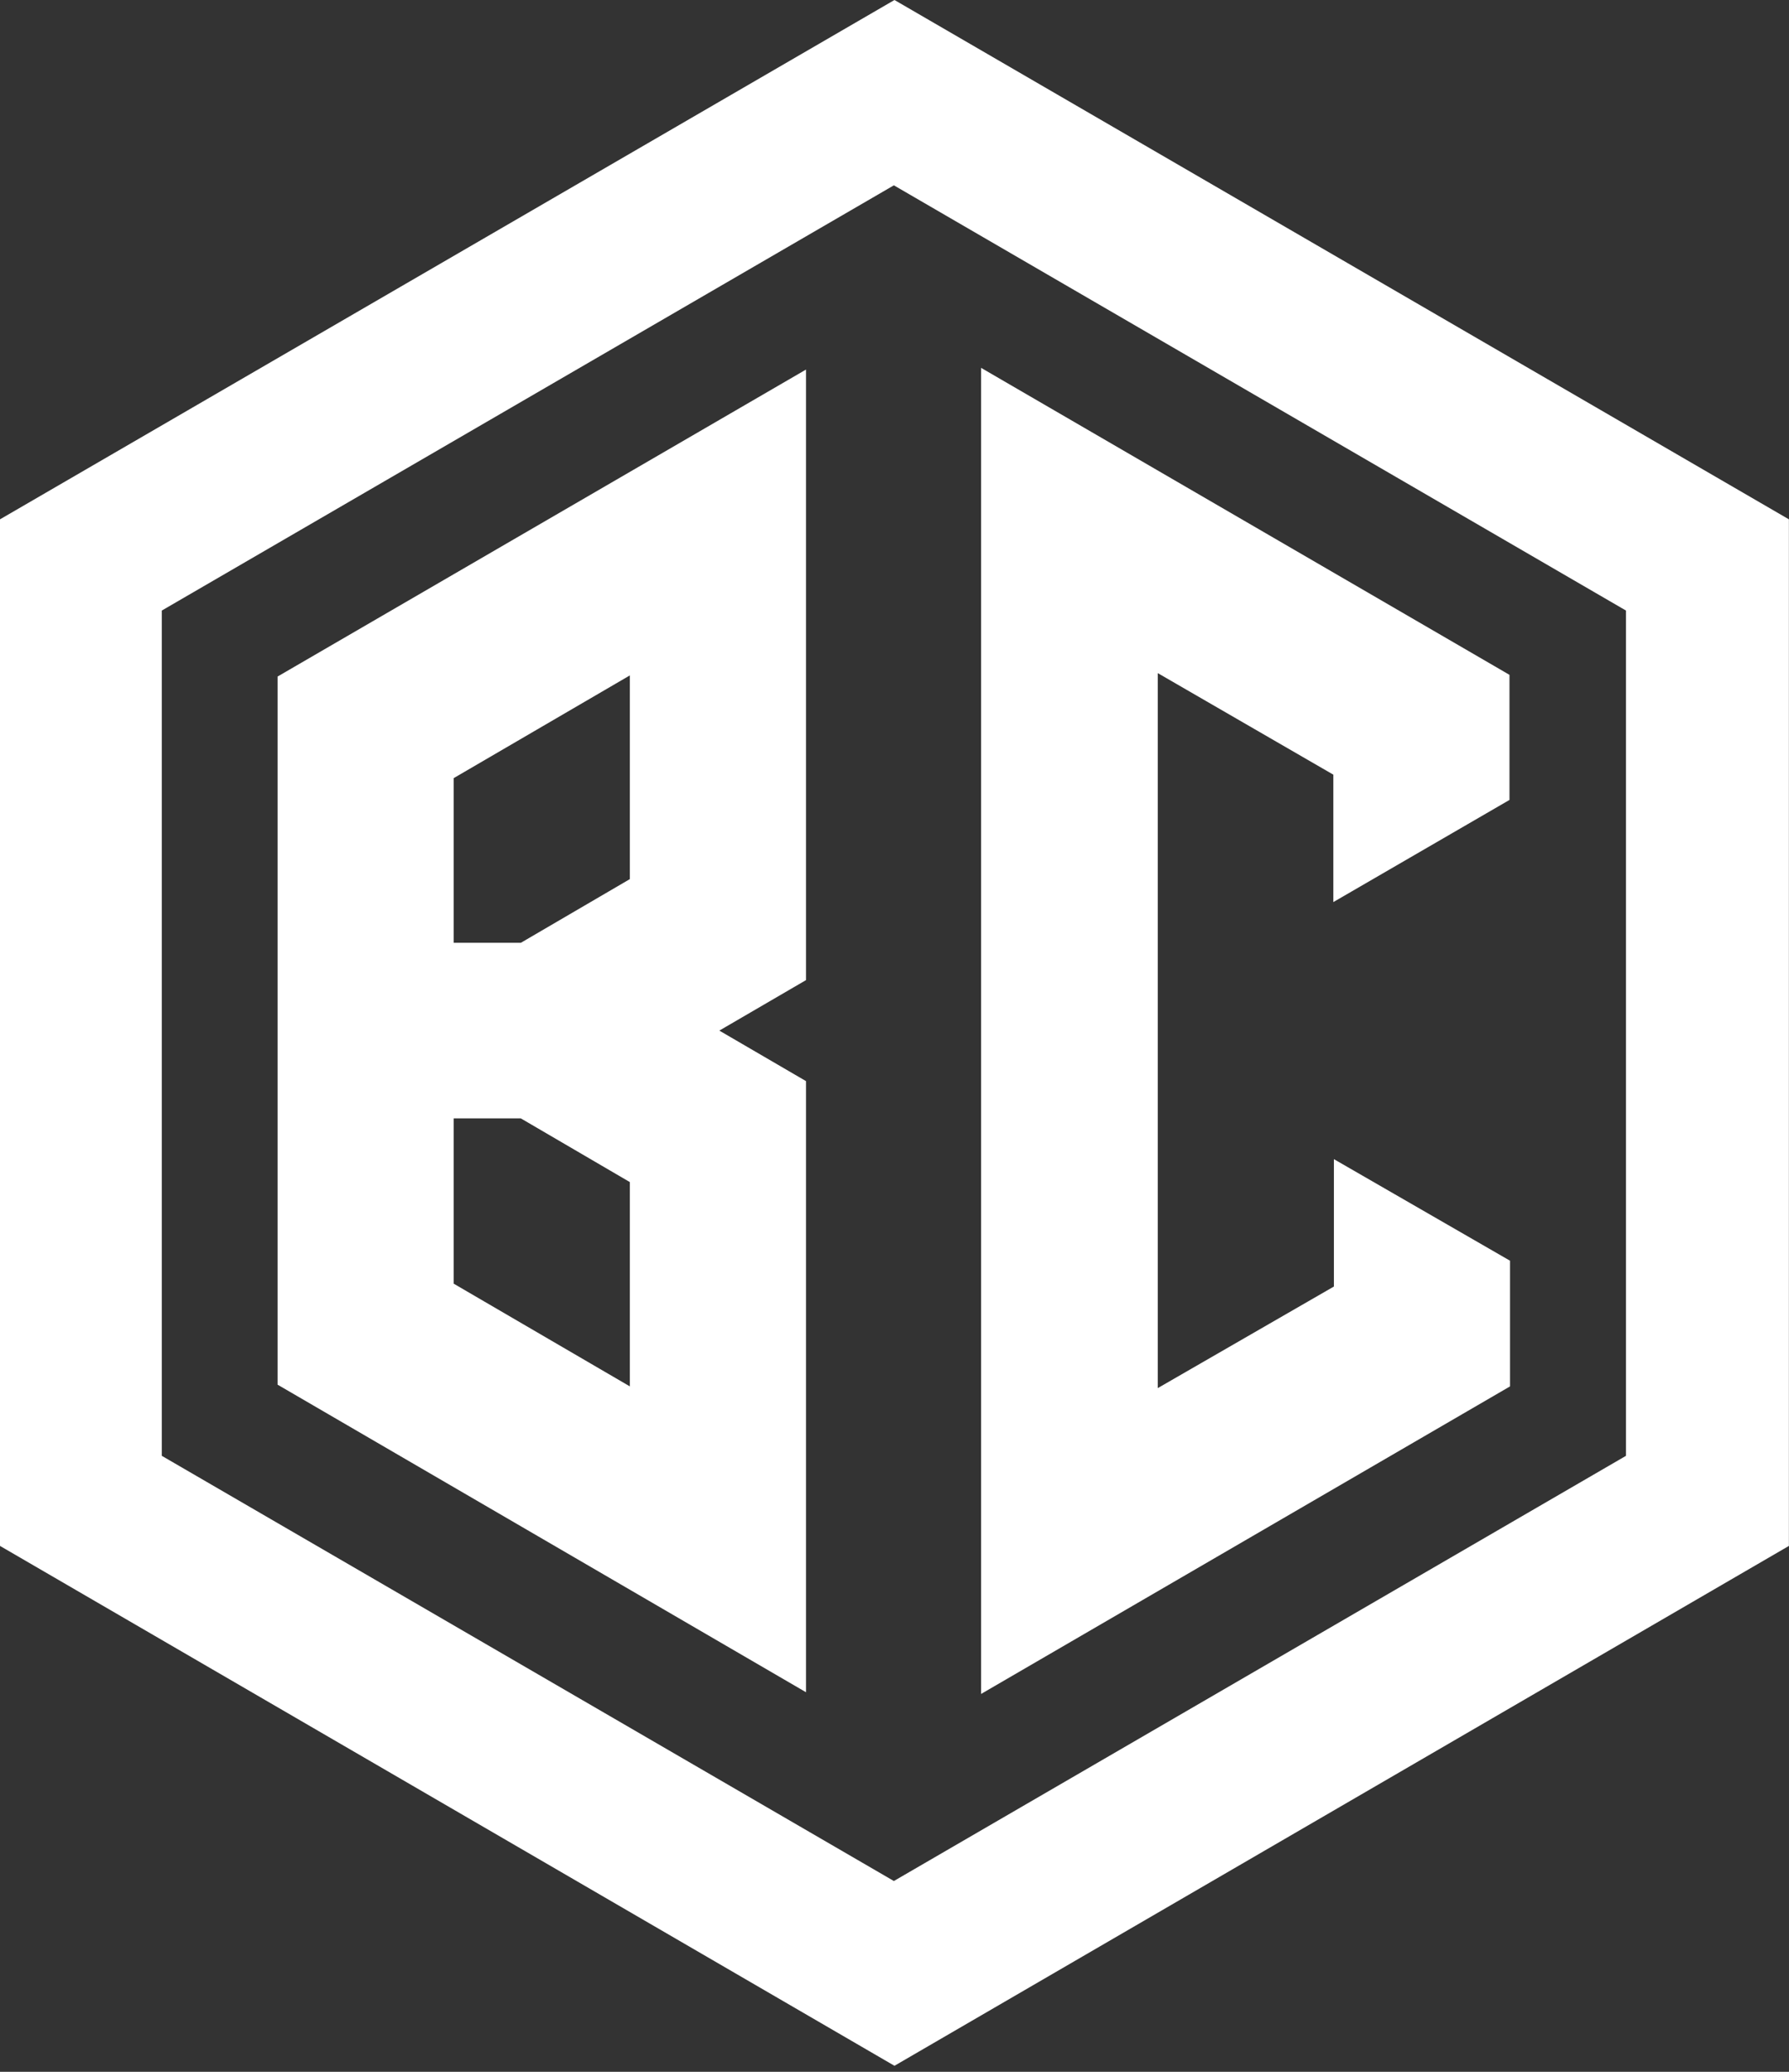 <svg width="57" height="66" viewBox="0 0 57 66" fill="none" xmlns="http://www.w3.org/2000/svg">
<rect x="0" y="0" width="57" height="66" fill="#333333" stroke="none"/>
<path d="M28.499 0L0 16.544V49.247L28.499 65.808L56.997 49.247V16.544L28.499 0ZM51.806 46.377L28.48 59.922L5.155 46.377V19.45L28.48 5.904L51.806 19.45V46.377Z" fill="white"/>
<path d="M48.094 21.498V25.483L42.482 28.737V24.678L36.888 21.443V44.22L42.5 40.984V36.926L48.112 40.162V44.165L31.258 53.963V11.718L48.094 21.498Z" fill="white"/>
<path d="M8.844 21.552V44.11L25.68 53.908V34.44L22.919 32.831L25.68 31.223V11.773L8.844 21.552ZM20.068 44.165L14.456 40.893V35.628H16.595L20.068 37.657V44.165ZM20.068 28.005L16.595 30.034H14.456V24.788L20.068 21.516V28.005Z" fill="white"/>
</svg>
